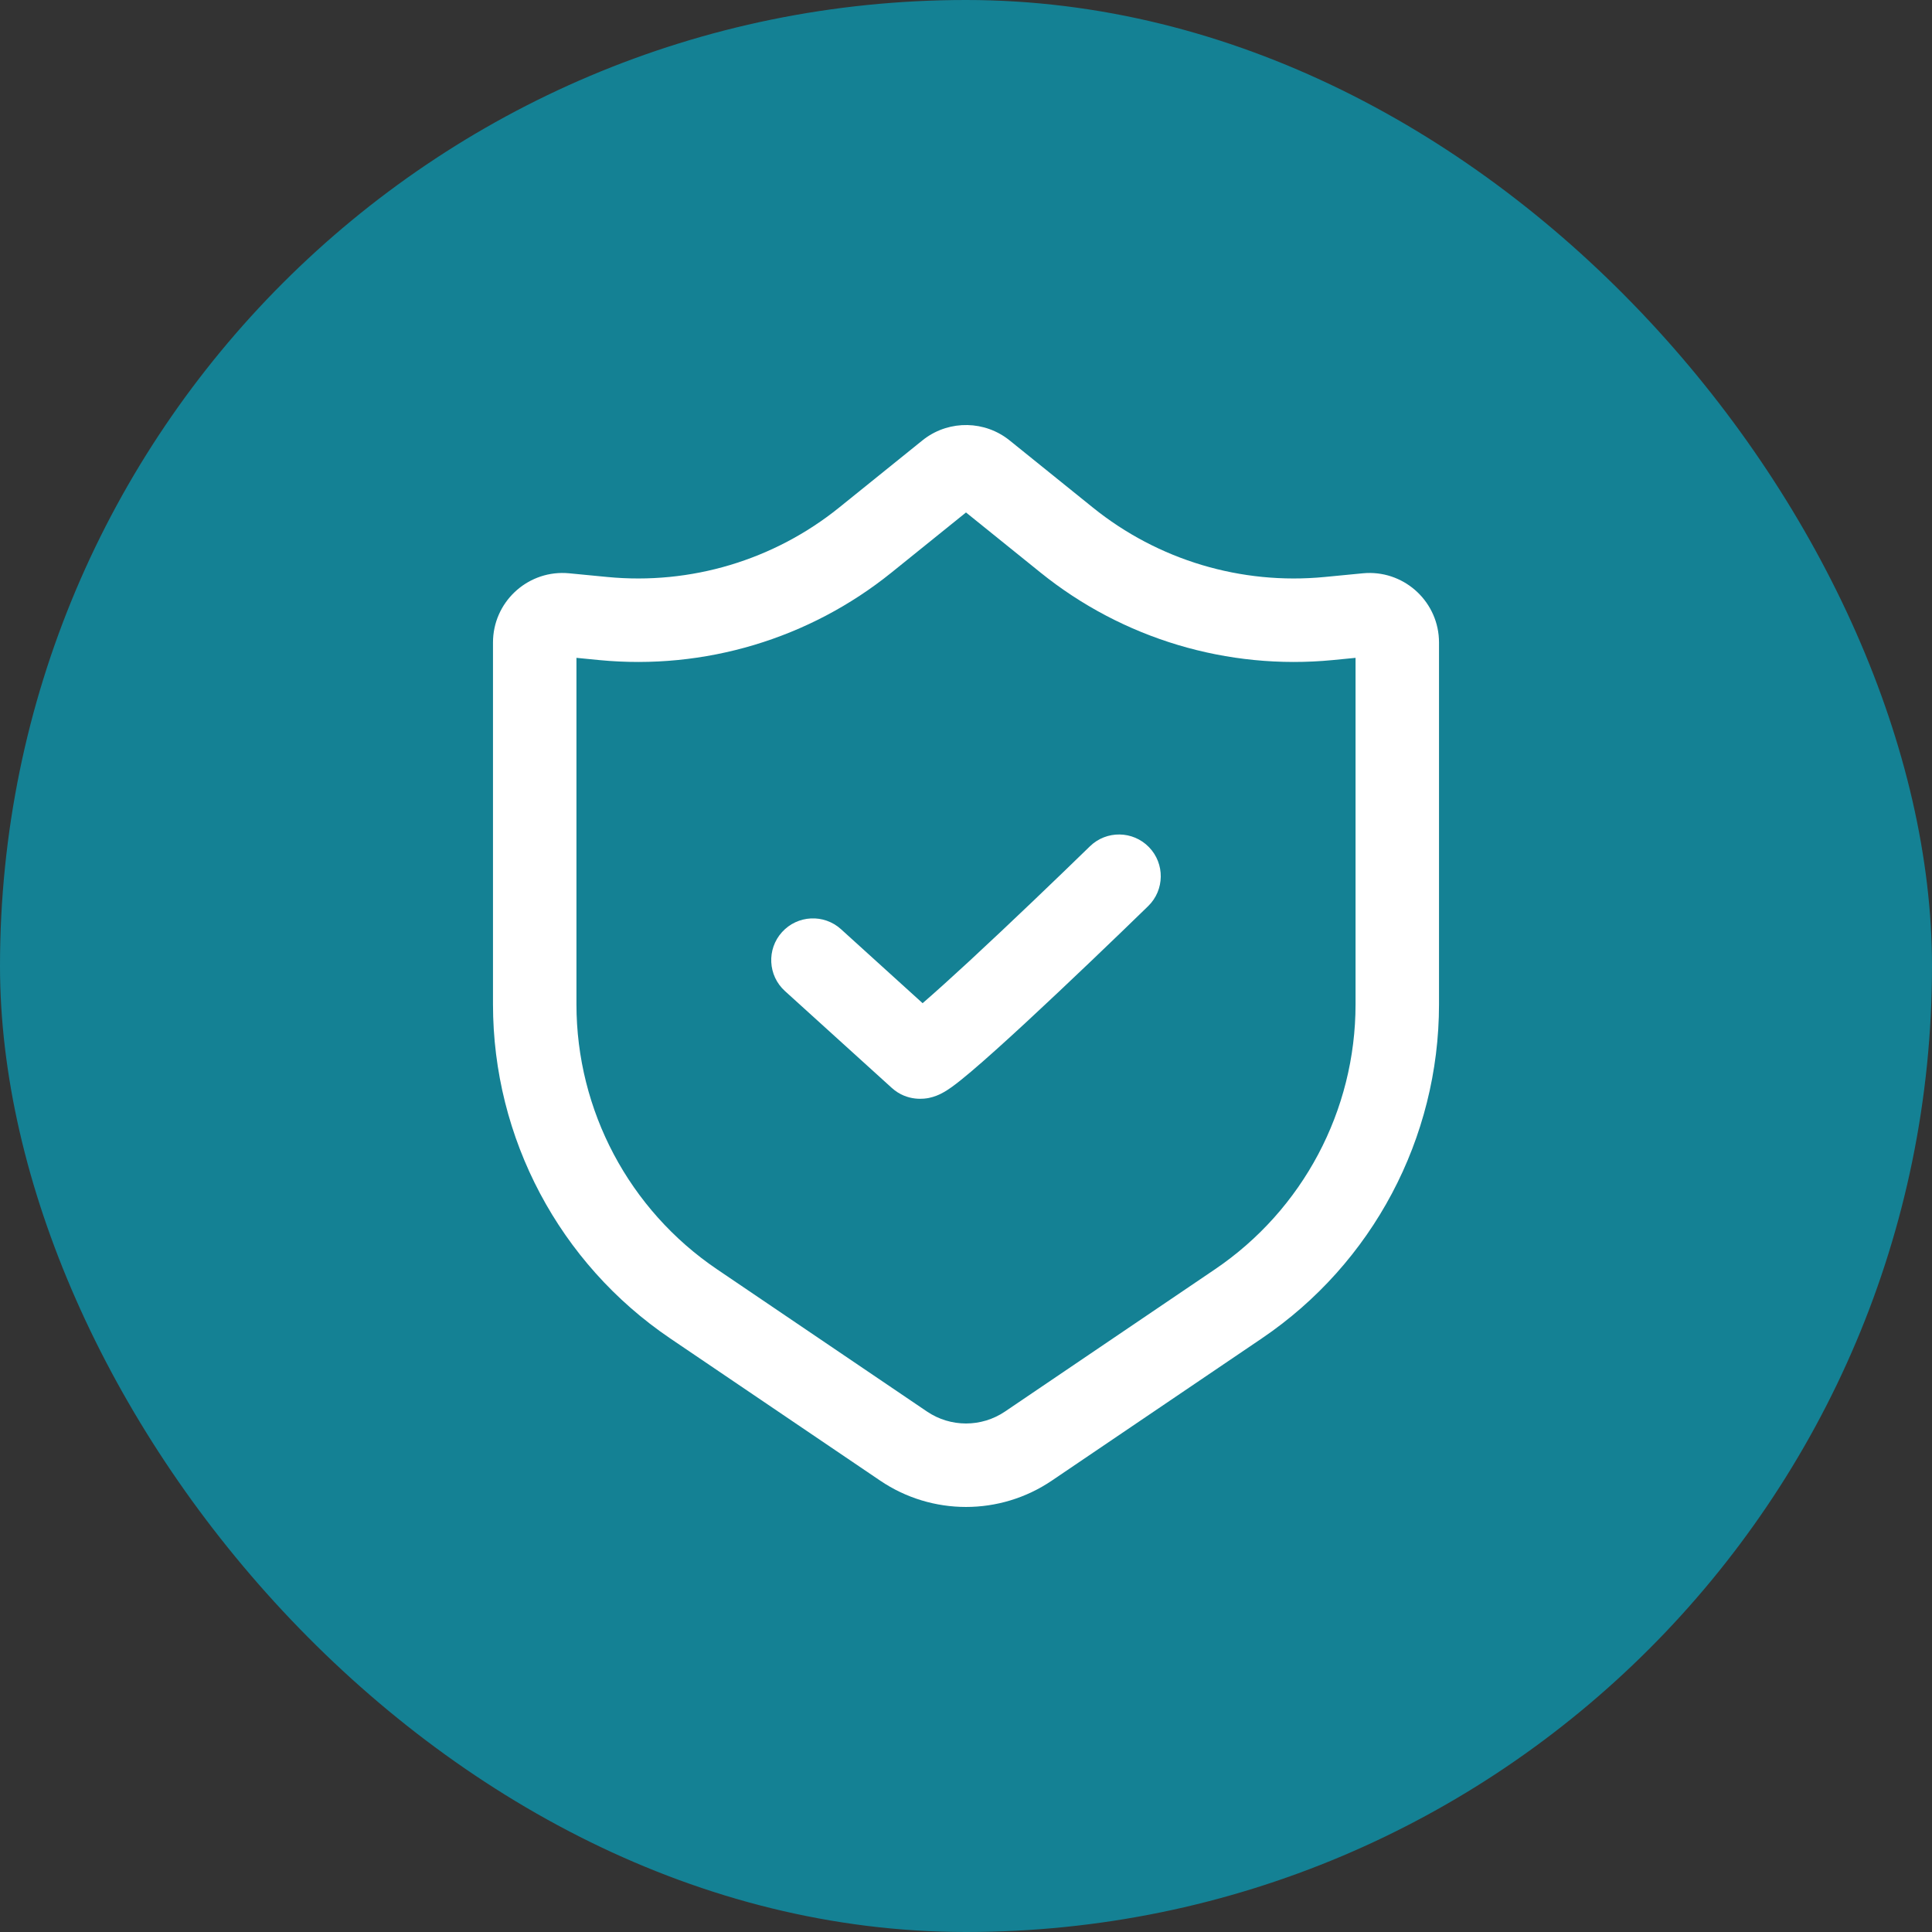 <svg xmlns="http://www.w3.org/2000/svg" fill="none" viewBox="0 0 100 100" height="100" width="100">
<rect x="0" y="0" width="100" height="100" fill="#333333" stroke="none"/>
<rect fill="#148194" rx="50" height="100" width="100"></rect>
<path fill="white" d="M70.163 34.05L68.977 34.166C63.538 34.692 58.109 33.066 53.856 29.635L50 26.525L46.144 29.635C41.891 33.066 36.462 34.692 31.023 34.166L29.837 34.05V51.984C29.837 57.478 32.562 62.615 37.111 65.697L47.98 73.06C49.2 73.886 50.8 73.886 52.02 73.06L62.889 65.697C67.438 62.615 70.163 57.478 70.163 51.984V34.05ZM74.483 51.984C74.483 58.912 71.048 65.388 65.313 69.274L54.442 76.637C51.759 78.454 48.24 78.454 45.558 76.637L34.687 69.274C28.952 65.388 25.517 58.912 25.517 51.984V33.258C25.517 31.199 27.236 29.574 29.266 29.66L29.464 29.674L31.439 29.865C35.753 30.282 40.058 28.992 43.432 26.272L47.74 22.798L47.865 22.701C49.176 21.735 50.982 21.767 52.26 22.798L56.568 26.272C59.941 28.992 64.247 30.282 68.561 29.865L70.536 29.674L70.734 29.66C72.764 29.574 74.483 31.199 74.483 33.258V51.984Z"></path>
<path fill="white" d="M56.414 43.805C57.269 42.973 58.636 42.991 59.469 43.846C60.301 44.701 60.283 46.069 59.428 46.901C57.763 48.522 55.243 50.941 53.097 52.927C52.028 53.916 51.031 54.816 50.272 55.459C49.9 55.774 49.546 56.062 49.252 56.272C49.117 56.368 48.918 56.504 48.696 56.614C48.598 56.663 48.374 56.769 48.082 56.829C47.904 56.865 46.966 57.043 46.154 56.306C45.858 56.038 42.347 52.855 40.628 51.296C39.744 50.495 39.677 49.129 40.478 48.245C41.28 47.361 42.646 47.294 43.53 48.095C44.64 49.101 46.498 50.785 47.754 51.925C48.407 51.36 49.241 50.607 50.163 49.755C52.272 47.804 54.763 45.413 56.414 43.805Z"></path>
</svg>
